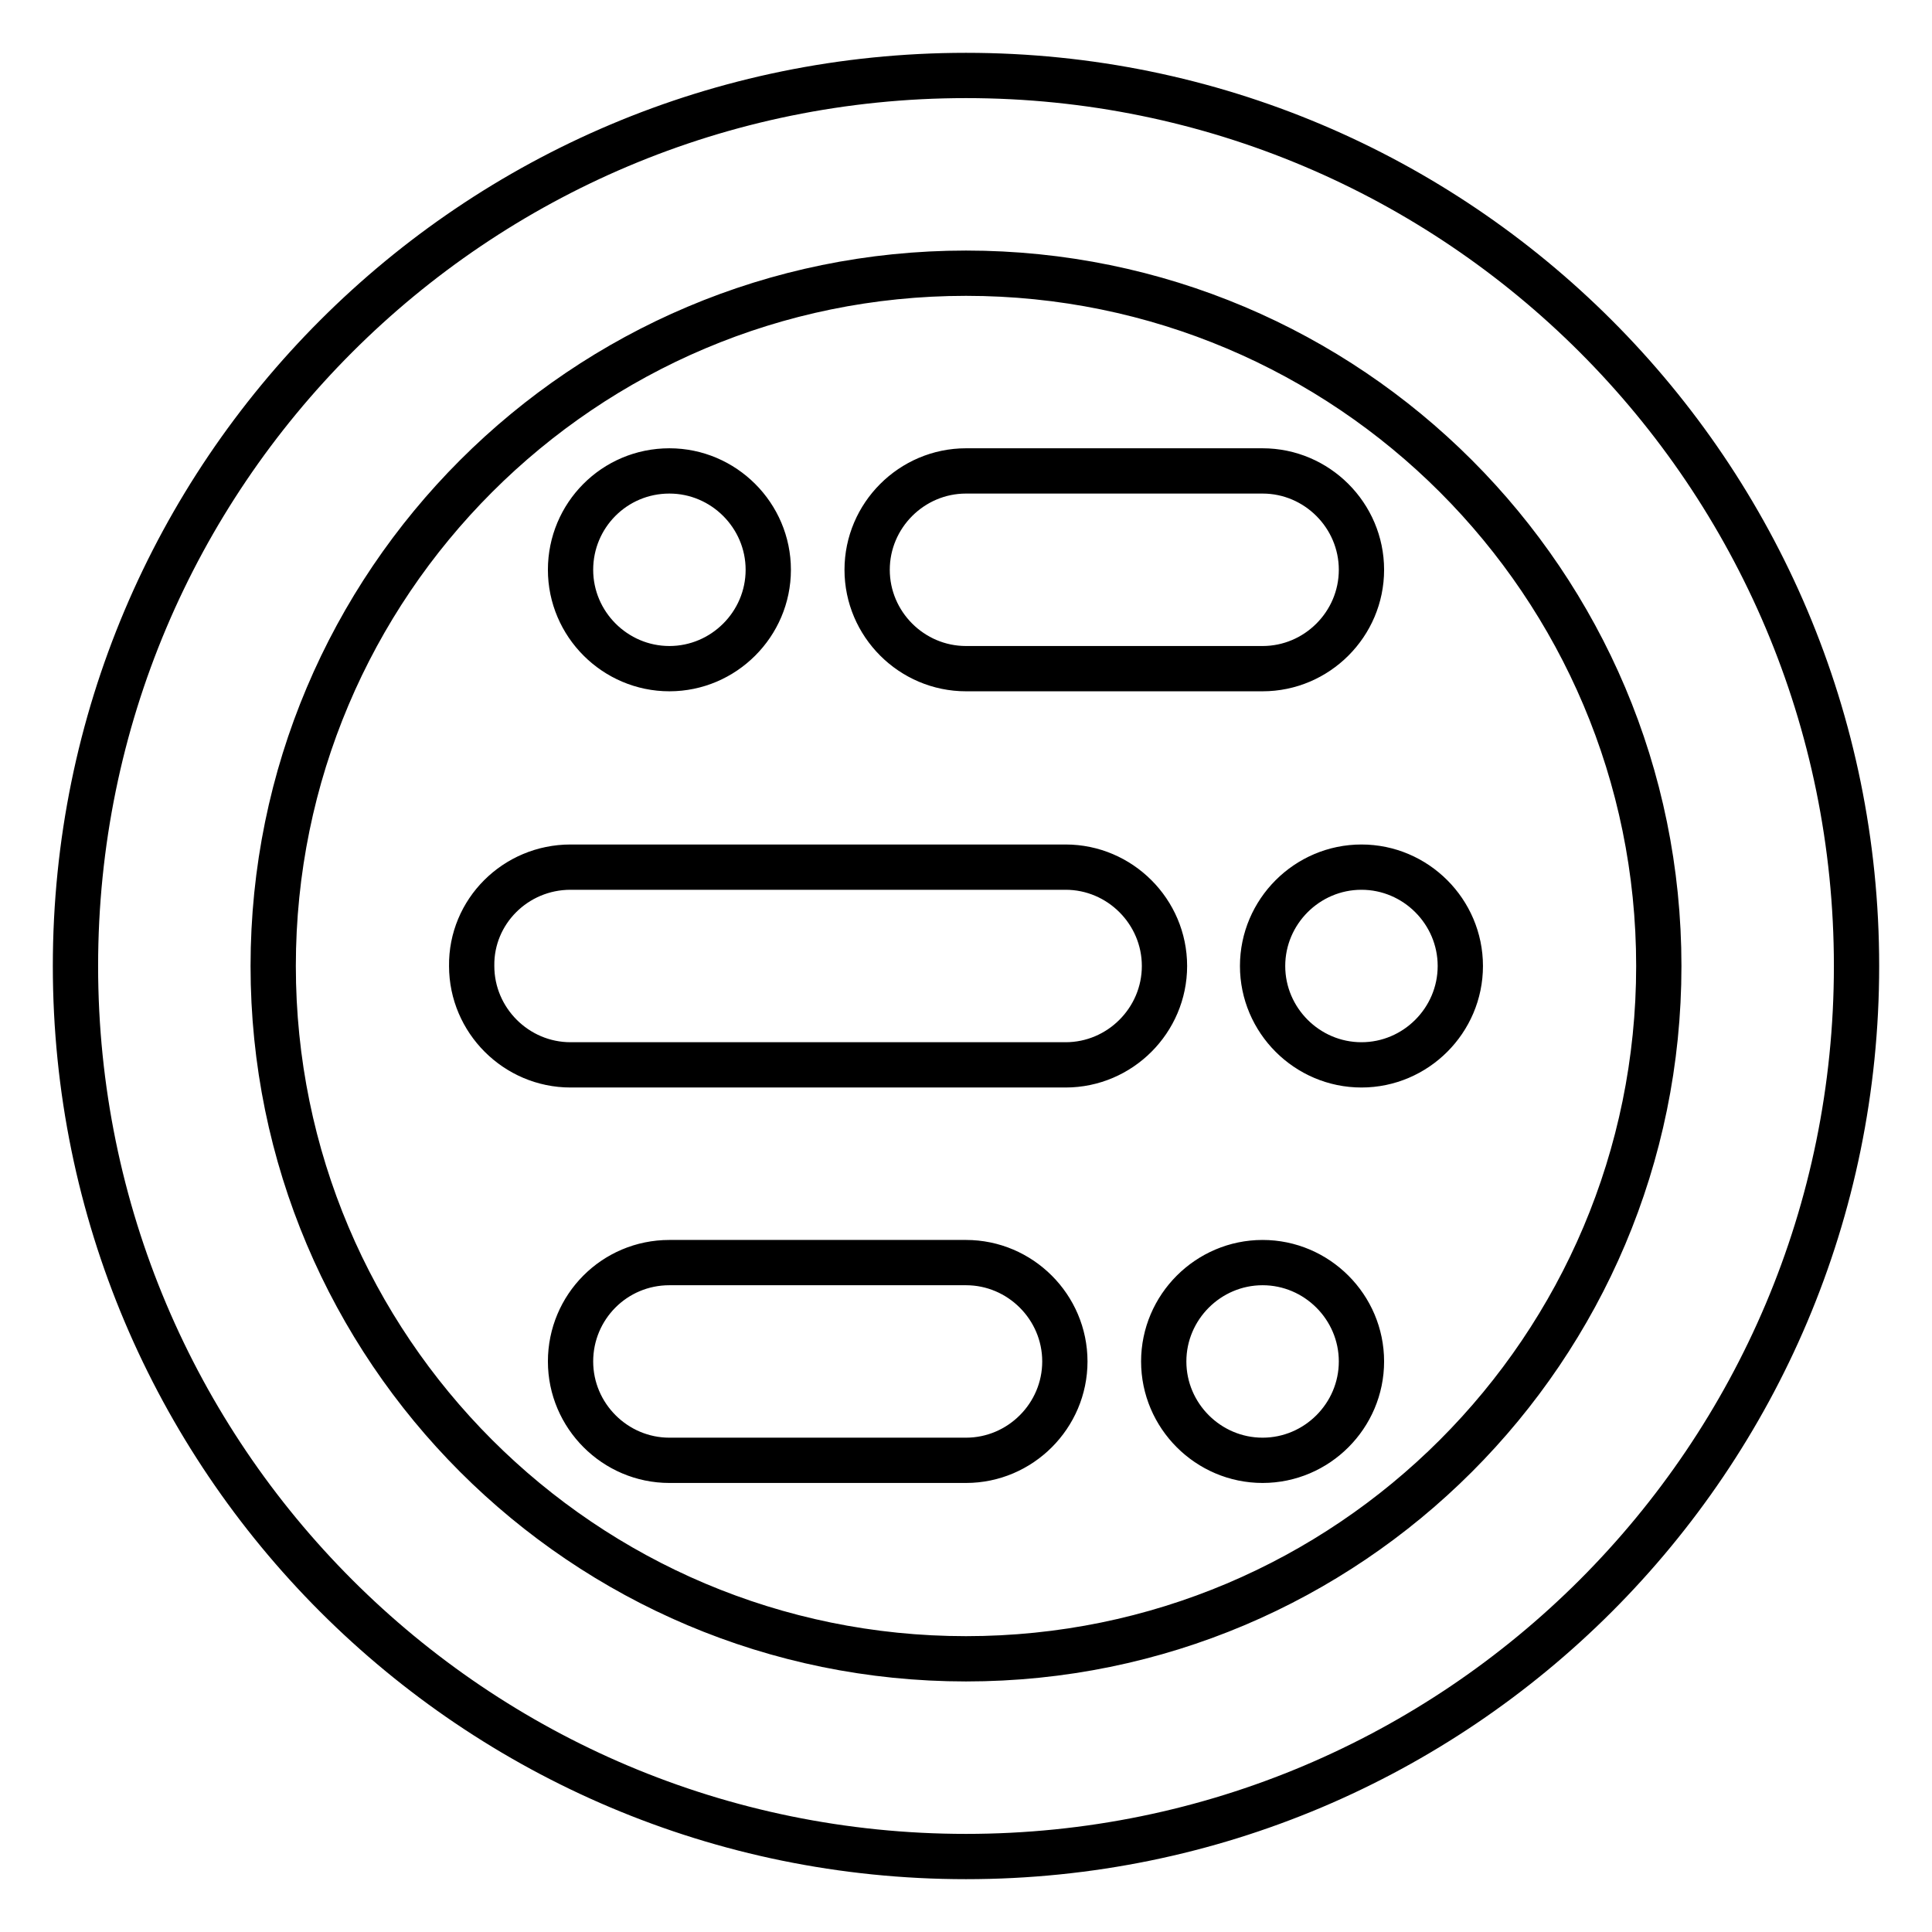 <?xml version="1.0" encoding="utf-8"?>
<!-- Svg Vector Icons : http://www.onlinewebfonts.com/icon -->
<!DOCTYPE svg PUBLIC "-//W3C//DTD SVG 1.1//EN" "http://www.w3.org/Graphics/SVG/1.1/DTD/svg11.dtd">
<svg version="1.1" xmlns="http://www.w3.org/2000/svg" xmlns:xlink="http://www.w3.org/1999/xlink" x="0px" y="0px" viewBox="0 0 256 256" enable-background="new 0 0 256 256" xml:space="preserve">
<g> <path stroke-width="6" fill-opacity="0" stroke="#000000"  d="M128,246c-65.2,0-118-52.8-118-118C10,62.8,62.8,10,128,10c65.2,0,118,52.8,118,118 C246,193.2,193.2,246,128,246z M128,219.8c50.7,0,91.8-41.1,91.8-91.8c0-50.7-41.1-91.8-91.8-91.8c-50.7,0-91.8,41.1-91.8,91.8 C36.2,178.7,77.3,219.8,128,219.8z M88.7,62.4c7.2,0,13.1,5.9,13.1,13.1c0,7.2-5.9,13.1-13.1,13.1c-7.2,0-13.1-5.9-13.1-13.1 C75.6,68.3,81.4,62.4,88.7,62.4z M88.7,167.3H128c7.2,0,13.1,5.9,13.1,13.1s-5.9,13.1-13.1,13.1H88.7c-7.2,0-13.1-5.9-13.1-13.1 S81.4,167.3,88.7,167.3z M75.6,114.9h65.6c7.2,0,13.1,5.9,13.1,13.1c0,7.2-5.9,13.1-13.1,13.1H75.6c-7.2,0-13.1-5.9-13.1-13.1 C62.4,120.8,68.3,114.9,75.6,114.9z M128,62.4h39.3c7.2,0,13.1,5.9,13.1,13.1c0,7.2-5.9,13.1-13.1,13.1H128 c-7.2,0-13.1-5.9-13.1-13.1C114.9,68.3,120.8,62.4,128,62.4z M167.3,167.3c7.2,0,13.1,5.9,13.1,13.1s-5.9,13.1-13.1,13.1 c-7.2,0-13.1-5.9-13.1-13.1S160.1,167.3,167.3,167.3z M180.4,114.9c7.2,0,13.1,5.9,13.1,13.1c0,7.2-5.9,13.1-13.1,13.1 s-13.1-5.9-13.1-13.1C167.3,120.8,173.2,114.9,180.4,114.9z"/></g>
</svg>